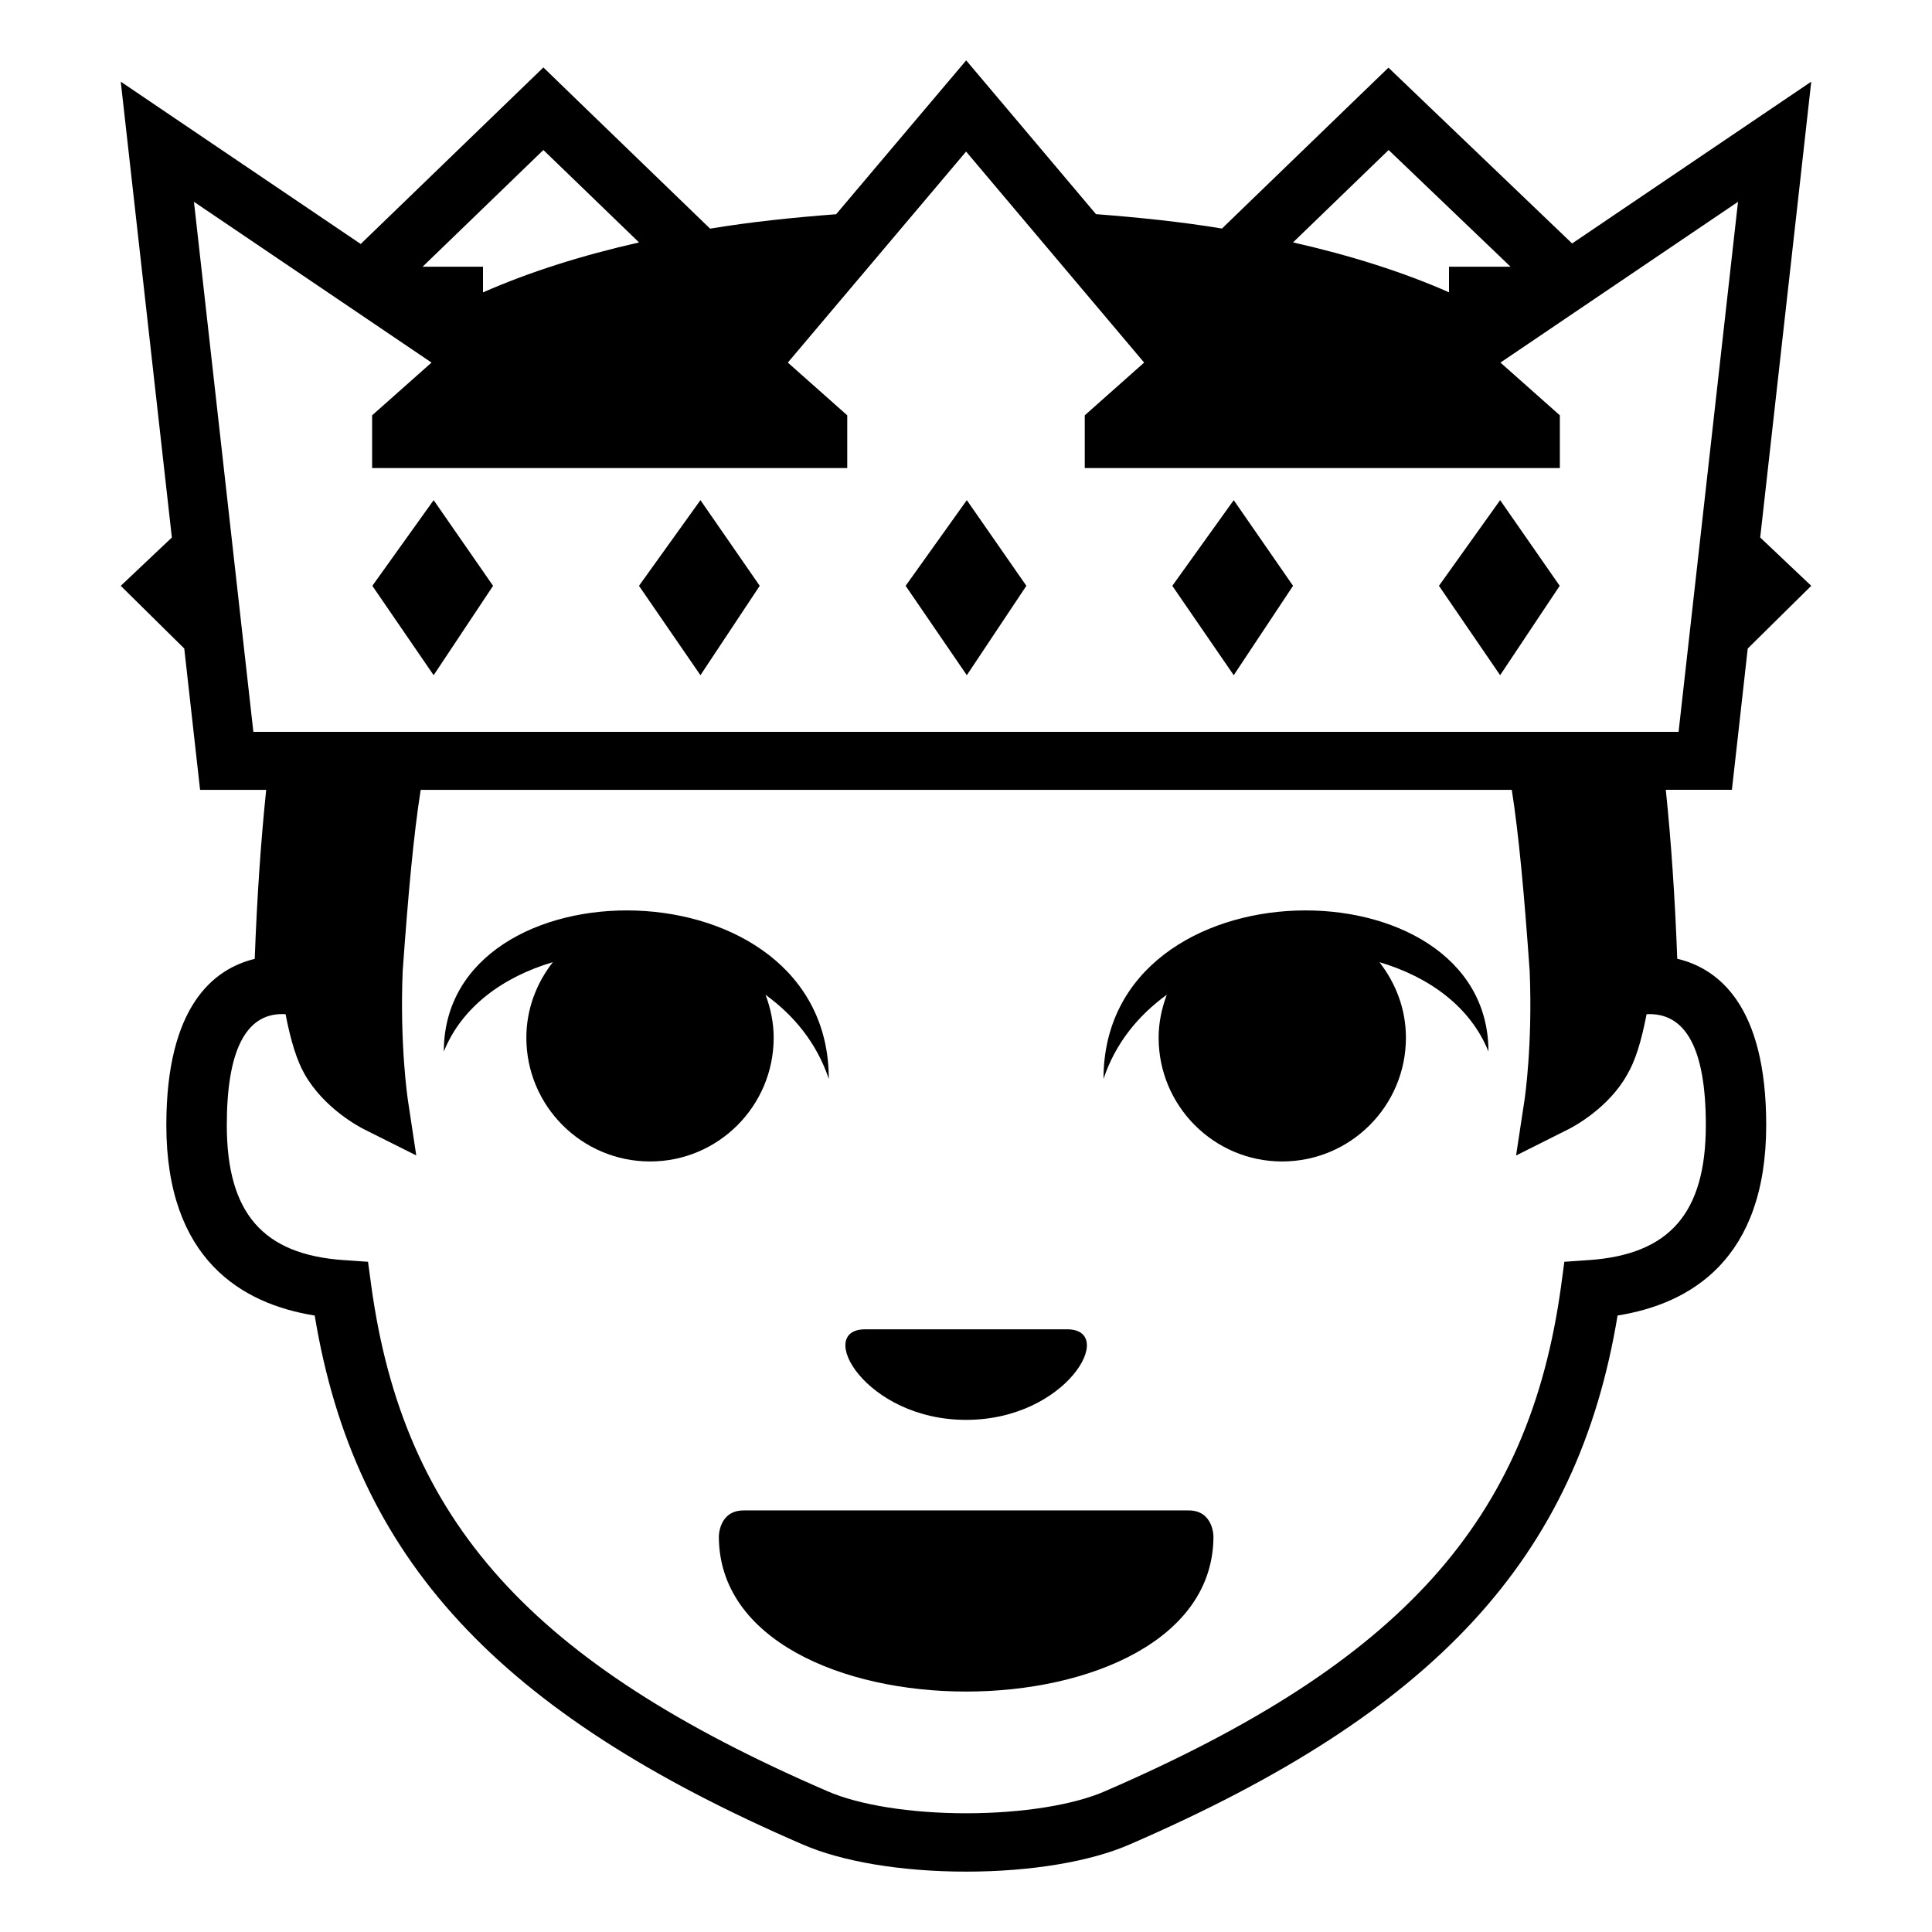 <svg xmlns="http://www.w3.org/2000/svg" viewBox="0 0 64 64" enable-background="new 0 0 64 64"><path d="m39.377 50.035c-3.682 0-11.063 0-14.744 0-.82 0-.82.859-.82.859 0 3.424 4.092 5.141 8.191 5.141 4.102 0 8.193-1.717 8.193-5.141 0 .001 0-.859-.82-.859"/><path d="m25.629 34.375c0-.502-.103-.977-.269-1.421.939.681 1.696 1.596 2.095 2.786 0-7.283-12.753-7.283-12.753-.906.597-1.485 1.973-2.477 3.612-2.961-.542.694-.878 1.556-.878 2.502 0 2.264 1.837 4.1 4.101 4.1 2.256 0 4.092-1.836 4.092-4.1"/><path d="m36.555 35.74c.398-1.191 1.156-2.106 2.096-2.787-.166.444-.27.92-.27 1.422 0 2.264 1.836 4.1 4.09 4.1 2.266 0 4.102-1.836 4.102-4.1 0-.946-.336-1.808-.878-2.502 1.641.484 3.017 1.476 3.612 2.961 0-6.377-12.752-6.377-12.752.906"/><path d="m32.004 47.035c3.344 0 5.018-3 3.344-3-1.672 0-5.014 0-6.688 0-1.672 0 0 3 3.344 3"/><path d="m57.371 26.165l.193-1.713.332-2.969 2.104-2.077-1.691-1.601 1.223-10.913.468-4.187-3.545 2.398-4.377 2.962-.631-.604-4.039-3.866-1.414-1.354-1.408 1.36-4 3.866-.107.104c-1.346-.224-2.751-.367-4.173-.477l-2.784-3.299-1.516-1.795-1.519 1.796-2.789 3.301c-1.423.108-2.828.254-4.175.477l-.109-.105-4-3.866-1.414-1.369-1.414 1.367-4 3.866-.637.615-4.404-2.978-3.545-2.399.47 4.188 1.223 10.913-1.693 1.6 2.104 2.077.332 2.969.192 1.713h1.764.426c-.178 1.712-.304 3.563-.38 5.599-1.357.328-2.928 1.558-2.928 5.504 0 4.46 2.512 5.928 4.915 6.311 1.327 8.039 6.063 13.15 16.145 17.513 1.309.576 3.289.908 5.435.908s4.126-.332 5.429-.906c10.088-4.371 14.824-9.481 16.15-17.516 2.408-.384 4.924-1.852 4.924-6.311 0-3.955-1.582-5.183-2.947-5.507-.076-2.033-.202-3.884-.379-5.596h.426 1.763zm-11.371-21.196l4.039 3.866h-2.039v.848c-1.525-.673-3.273-1.225-5.166-1.653l3.166-3.061m-28 0l3.169 3.062c-1.894.429-3.643.982-5.169 1.655v-.851h-2l4-3.866m38.508 32.299c0 2.908-1.194 4.288-3.873 4.474l-.814.056-.105.781c-1.064 7.809-5.299 12.506-15.106 16.755-1.041.459-2.762.733-4.604.733s-3.563-.274-4.61-.737c-9.8-4.24-14.033-8.937-15.099-16.751l-.106-.781-.813-.056c-2.673-.185-3.865-1.564-3.865-4.474 0-2.438.617-3.675 1.832-3.675.038 0 .076.001.115.003.171.891.378 1.544.628 1.982.645 1.142 1.836 1.763 1.97 1.83l1.731.867-.282-1.866c-.002-.017-.268-1.812-.167-4.248.184-2.571.362-4.513.596-5.996h36.144c.232 1.483.41 3.426.592 5.997.102 2.445-.164 4.229-.166 4.247l-.284 1.868 1.733-.869c.135-.067 1.329-.69 1.95-1.815.259-.44.458-1.056.641-1.997 1.303-.063 1.962 1.157 1.962 3.672m-48.115-13.025l-1.968-17.558 7.87 5.326-1.968 1.747v1.747h15.739v-1.747l-1.968-1.747 5.905-6.99 5.898 6.99-1.967 1.747v1.747h15.738v-1.747l-1.968-1.747 7.87-5.326-1.969 17.559h-47.212z"/><path d="m30 19.406l2.027 2.961 1.973-2.961-1.973-2.838z"/><path d="m12.334 19.406l2.031 2.961 1.969-2.961-1.969-2.838z"/><path d="m21.167 19.406l2.036 2.961 1.964-2.961-1.964-2.838z"/><path d="m38.834 19.406l2.035 2.961 1.965-2.961-1.965-2.838z"/><path d="m47.667 19.406l2.027 2.961 1.973-2.961-1.973-2.838z"/></svg>